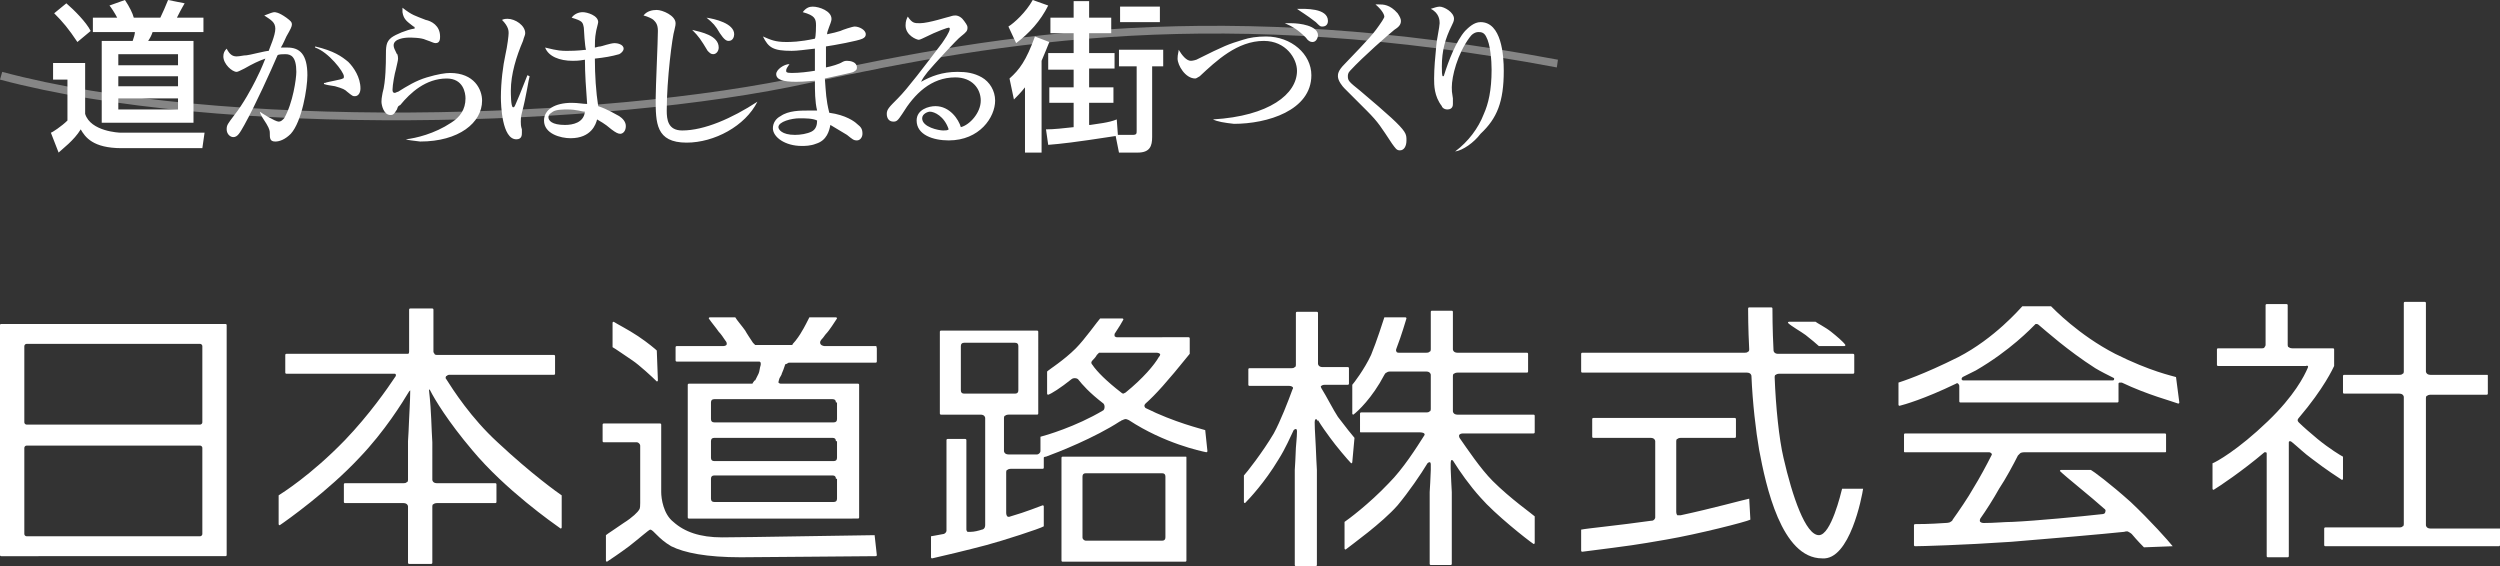 <svg xmlns="http://www.w3.org/2000/svg" width="226.1" height="51.2" viewBox="0 0 226.1 51.2"><rect x="0" y="0" width="226.1" height="51.2" fill="#333333" stroke="none"/><g fill="#FFF"><path d="M59.4 31.7c-.1-.1-.8-.7-1.7-1.3-.9-.6-1.9-1.1-2.2-1.3 0 0-.1 0-.1.1v2.2c.2.1 1.2.8 1.8 1.2.6.4 1.8 1.5 2.2 1.9 0 0 .1 0 .1-.1l-.1-2.7c0 .1 0 .1 0 0m16.2 4.7c0-.2-.1-.3-.3-.3H64.6c-.2 0-.3.1-.3.3v1.5c0 .2.1.3.3.3h10.8c.2 0 .3-.1.3-.3v-1.5zm0 6.9c0-.2-.1-.3-.3-.3H64.6c-.2 0-.3.1-.3.3v1.8c0 .2.1.3.3.3h10.8c.2 0 .3-.1.3-.3v-1.8zm0-3.4c0-.2-.1-.3-.3-.3H64.6c-.2 0-.3.1-.3.3v1.5c0 .2.1.3.3.3h10.8c.2 0 .3-.1.3-.3v-1.5zm3.7-8.4v1.2c0 .1-.1.1-.1.1h-7.8s-.2 0-.2.1c-.2 0-.2.1-.2.1-.1.3-.2.6-.3.8 0 .1-.1.2-.2.4 0 0-.1.3-.1.4.1.1.2.1.2.1h7c.1 0 .1.1.1.1v12c0 .1-.1.1-.1.1H62.3c-.1 0-.1-.1-.1-.1v-12c0-.1.1-.1.1-.1H68s.1 0 .1-.1c.1-.1.1-.2.2-.2l.3-.6c.1-.2.1-.5.2-.8v-.2l-.1-.1h-7.5c-.1 0-.1-.1-.1-.1v-1.2c0-.1.1-.1.1-.1h4.2s.2 0 .3-.1c.1-.2-.1-.4-.1-.4-.2-.3-.4-.6-.6-.8-.2-.3-.7-.9-.9-1.2 0 0 0-.1.1-.1h2.3c.1.2.7.9.9 1.2.1.2.5.8.7 1.1l.2.2h3.3c.1 0 .1-.1.1-.1.3-.3.7-.9.8-1.1.2-.3.6-1.1.7-1.3h2.4s.1 0 .1.1c-.2.3-.7 1.1-1 1.4-.1.1-.2.3-.4.5 0 0-.2.2-.1.4s.4.2.4.2h4.7c-.1 0 0 .1 0 .2m117.2 17.9l-2.6.1c-.1-.1-.6-.6-1.1-1.2 0 0-.1-.1-.3-.2-.1-.1-.4 0-.4 0-1.9.2-6.5.6-10.2.9-4.4.3-8.2.4-8.7.4 0 0-.1 0-.1-.1v-1.8s0-.1.1-.1c.3 0 1.3 0 2.7-.1 0 0 .4 0 .5-.1.2-.1.2-.2.2-.2.5-.7 1.4-2 1.9-2.9.5-.8 1.2-2.1 1.6-2.9 0 0 .1-.1 0-.2s-.2-.1-.2-.1h-7.6c-.1 0-.1 0-.1-.1v-1.5c0-.1.1-.1.1-.1h23.5c.1 0 .1.1.1.1v1.5c0 .1 0 .1-.1.1h-12.7s-.3 0-.4.1l-.2.2c-.4.8-1.1 2.1-1.7 3-.5.9-1.2 2-1.7 2.7 0 0-.1.2 0 .3.1.1.3.1.3.1 1 0 1.9-.1 2.6-.1 2.2-.1 6.3-.5 8.1-.7 0 0 .3 0 .3-.2.1-.2-.1-.3-.1-.3-1.1-1-3.5-2.9-4-3.4 0 0 0-.1.1-.1h2.7c.2.1 1.7 1.2 3.6 2.9 1.8 1.7 3.4 3.5 3.8 4m-5.3-15.1c0 .1-.1.1-.1.1h-13.6l-.1-.1c0-.1.1-.2.1-.2l1.2-.6c3.1-1.8 5-3.8 5.4-4.2h.1c.1 0 .2.1.2.1.6.5 2.6 2.3 5.1 3.9.5.3 1.1.6 1.7.9v.1m5.6-.2c-.3-.1-2.3-.5-5.5-2.1-3.3-1.7-5.6-4.1-5.8-4.3h-2.6c-.2.2-2.5 2.9-5.8 4.6-3.2 1.6-5.1 2.2-5.4 2.3v2s0 .1.1.1c.4-.1 2.2-.6 5.1-2 0 0 .1-.1.2 0s.1.2.1.2v1.4c0 .1.1.1.1.1h14.2c.1 0 .1-.1.1-.1v-1.6s0-.1.1-.1h.2c2.3 1.1 4.6 1.7 5.1 1.9 0 0 .1 0 .1-.1l-.3-2.3c0 .1 0 0 0 0M226 47.8h-6.2s-.2 0-.3-.1c-.1-.1-.1-.2-.1-.2V36s0-.2.1-.2c.1-.1.3-.1.3-.1h5.1c.1 0 .1-.1.1-.1V34c0-.1 0-.1-.1-.1h-5.1s-.2 0-.3-.1c-.1-.1-.1-.2-.1-.2v-6.2c0-.1-.1-.1-.1-.1h-1.8c-.1 0-.1.1-.1.1v6.2s0 .2-.1.2c-.1.1-.2.1-.3.1h-5c-.1 0-.1.1-.1.1v1.5c0 .1.1.1.1.1h5s.2 0 .3.1c.1.1.1.2.1.2v11.5s0 .2-.1.2c-.1.1-.2.1-.3.1h-6.7c-.1 0-.1.1-.1.1v1.5c0 .1.1.1.1.1H226c.1 0 .1-.1.1-.1v-1.5h-.1m-14.1-6.5v2s0 .1-.1.1c-.3-.2-1.4-.9-2.7-1.9-.7-.5-1.3-1.1-1.8-1.5 0 0-.1-.1-.2-.1s-.1.1-.1.1v10.3c0 .1-.1.1-.1.1h-1.8c-.1 0-.1-.1-.1-.1V41s0-.1-.1-.1h-.1c-2 1.7-4.1 3.1-4.6 3.4 0 0-.1 0-.1-.1v-2.3c.3-.1 2.3-1.2 5-3.8 2.4-2.3 3.3-4.1 3.6-4.8 0 0 .1-.2 0-.2-.1-.1-.1 0-.1 0h-8c-.1 0-.1-.1-.1-.1v-1.4c0-.1.1-.1.1-.1h4s.2 0 .2-.1c.1-.1.1-.2.1-.2v-3.6c0-.1.1-.1.1-.1h1.8c.1 0 .1.1.1.1v3.6s0 .2.1.2c.1.1.3.1.3.1h3.7c.1 0 .1.1.1.1v1.5c-.1.2-.9 2-3.2 4.7 0 0-.1.1-.1.2s.1.2.1.2c.4.4 1.1 1 1.7 1.5 1.1.9 2.1 1.5 2.3 1.6m-53.7 3.8c-.5.1-3.4.9-6.2 1.5h-.3c-.1-.1-.1-.3-.1-.3v-6.4s0-.2.1-.2c.1-.1.3-.1.3-.1h4.9c.1 0 .1-.1.1-.1v-1.6c0-.1-.1-.1-.1-.1h-12.8c-.1 0-.1.1-.1.1v1.6c0 .1.1.1.1.1h5.2s.2 0 .3.1c.1.1.1.2.1.2v6.9s0 .1-.1.2-.2.1-.3.1c-2.8.4-5.9.7-6.3.8v1.9s0 .1.1.1c4.7-.6 4.7-.6 7.6-1.1 2.9-.5 7.2-1.6 7.6-1.8v-.1l-.1-1.8m10.3-.9h-1.9c-.1.4-1 4.2-2.1 4.2-1.2 0-2.4-3.5-3.2-7-.4-1.7-.7-4.6-.8-7.3 0 0 0-.2.1-.2.1-.1.3-.1.3-.1h6.7c.1 0 .1-.1.1-.1v-1.6c0-.1-.1-.1-.1-.1h-6.8s-.2 0-.3-.1c-.1-.1-.1-.2-.1-.2-.1-1.9-.1-3.5-.1-3.8 0 0 0-.1-.1-.1h-2s-.1 0-.1.1c0 .3 0 1.8.1 3.7 0 0 0 .2-.1.2-.1.1-.2.1-.3.1h-14.7c-.1 0-.1.1-.1.1v1.6c0 .1.1.1.1.1H158s.2 0 .3.1c.1.1.1.2.1.2.1 2.4.4 5 .7 6.7.6 3.2 2 9.8 5.7 9.8 2.5.2 3.6-5.6 3.7-6.3m-4-12.9c-.1 0-.1 0 0 0-.1 0-.1 0 0 0-.1-.1-.8-.7-1.2-1-.4-.3-1.3-.8-1.6-1.1 0 0 0-.1.1-.1h2.4c.1.1.9.5 1.4.9.5.4 1.1.9 1.3 1.2 0 0 0 .1-.1.1h-2.3zm-42 8.3c-.1-.1-.9-1.1-1.5-1.9-.4-.6-1-1.8-1.5-2.6 0 0-.1-.2 0-.2.1-.1.3-.1.3-.1h2.1c.1 0 .1-.1.1-.1v-1.4c0-.1-.1-.1-.1-.1h-2.3s-.2 0-.3-.1c-.1-.1-.1-.2-.1-.2v-4.6c0-.1-.1-.1-.1-.1h-1.8c-.1 0-.1.1-.1.1V33s0 .2-.1.2c-.1.1-.2.1-.3.1H113c-.1 0-.1.1-.1.1v1.4c0 .1.1.1.1.1h3.6s.2 0 .3.1c.1.1 0 .2 0 .2-.4 1.1-1.1 2.9-1.7 4-1 1.7-2.5 3.6-2.7 3.8v2.4s0 .1.1.1c.4-.4 1.8-1.9 3-3.9.7-1.1 1.1-2.1 1.4-2.7 0 0 .1-.1.2-.1s.1.2.1.2c0 .6-.1 1.3-.1 1.5 0 .4-.1 2-.1 2v8.6c0 .1.1.1.1.1h1.8c.1 0 .1-.1.1-.1v-8.6s-.1-1.8-.1-2.1c0-.3-.1-1.5-.1-2.2 0-.1 0-.2.1-.3.1 0 .2.2.2.2V38c.3.5.8 1.2 1.1 1.6.5.7 1.6 2 1.9 2.3 0 0 .1 0 .1-.1l.2-2.2m2.9-10.8zm13.4 17.9c-.2-.2-2.2-1.6-3.8-3.2-1.1-1.1-2.3-2.9-3-3.9 0 0-.1-.2 0-.3.1-.1.3-.1.3-.1h6.4c.1 0 .1-.1.1-.1v-1.5c0-.1-.1-.1-.1-.1h-6.9s-.2 0-.3-.1c-.1-.1-.1-.2-.1-.2V34s0-.2.1-.2c.1-.1.3-.1.3-.1h6.3c.1 0 .1-.1.1-.1V32c0-.1-.1-.1-.1-.1h-6.3s-.2 0-.3-.1c-.1-.1-.1-.2-.1-.2v-3.4c0-.1-.1-.1-.1-.1h-1.8c-.1 0-.1.1-.1.1v3.4s0 .2-.1.2c-.1.1-.2.1-.3.1h-2.5s-.2 0-.2-.1c-.1-.1 0-.3 0-.3.5-1.3.8-2.4.9-2.7 0 0 0-.1-.1-.1h-1.9c-.1.3-.7 2.2-1.2 3.4-.6 1.3-1.6 2.6-1.7 2.7v2.6s0 .1.1.1c.4-.3 1.7-1.5 2.8-3.6 0 0 .1-.2.2-.2.1-.1.3-.1.3-.1h3.3s.2 0 .3.1c.1.1.1.2.1.2V37s0 .2-.1.2c-.1.1-.2.1-.3.1h-5.9c-.1 0-.1.1-.1.1V39c0 .1 0 .1.1.1h5.3s.3 0 .4.1c.1.1 0 .2 0 .2-.7 1.1-1.9 3-3.2 4.3-1.8 1.9-3.7 3.3-4 3.5v2.4s0 .1.1.1c.5-.4 3.3-2.4 4.7-4 1-1.2 2.1-2.8 2.7-3.8 0 0 .1-.1.2-.1s.1.2.1.2v.5c0 .4-.1 2-.1 2V51c0 .1.1.1.1.1h1.8c.1 0 .1-.1.1-.1v-6.5s-.1-1.8-.1-2.1v-.5s0-.3.1-.3.2.2.2.2c.5.8 1.4 2.1 2.4 3.2 1.3 1.5 4.2 3.8 4.8 4.2 0 0 .1 0 .1-.1v-2.4m-17 3z"/><path d="M79.1 48.4c-.9 0-11.8.2-13.8.2s-3.4-.5-4.4-1.4c-.9-.7-1.1-2.1-1.1-2.7v-6.1c0-.1-.1-.1-.1-.1h-5.1c-.1 0-.1.1-.1.1v1.5c0 .1.1.1.1.1h3s.1 0 .2.1.1.2.1.2v5.2c0 .2 0 .5-.1.6-.1.2-.6.7-1.4 1.2-.7.5-1.5 1-1.6 1.1v2.3s0 .1.1.1c.3-.2 1.2-.8 2-1.4.9-.7 1.8-1.5 1.9-1.5.3 0 .7.8 1.9 1.5 1.2.6 3.2 1 6.3 1 1.3 0 11.3-.1 12.2-.1 0 0 .1 0 .1-.1l-.2-1.8c.1 0 .1 0 0 0m-28.3-3.6c-.3-.2-2.7-1.9-5.8-4.8-2.4-2.2-4-4.7-4.7-5.8 0 0 0-.2.1-.2.1-.1.2-.1.2-.1h9.5c.1 0 .1-.1.1-.1v-1.6c0-.1-.1-.1-.1-.1H39.5s-.2 0-.2-.1c-.1-.1-.1-.2-.1-.2V28c0-.1-.1-.1-.1-.1h-2c-.1 0-.1.1-.1.1v3.8s0 .2-.1.2h-11c-.1 0-.1.1-.1.1v1.6c0 .1.1.1.1.1h9.8s.1 0 .1.1v.1c-.8 1.2-2.4 3.5-4.6 5.8-3.1 3.2-5.7 4.8-6 5v2.6s0 .1.1.1c.6-.4 4.4-3.1 7.2-6.1 2.3-2.4 3.9-5 4.5-6l.1-.1v.1c0 .8-.1 2.3-.1 2.5 0 .4-.1 2-.1 2v3.5s0 .2-.1.2c-.1.1-.2.1-.3.1h-5.3c-.1 0-.1.1-.1.1v1.6c0 .1.1.1.1.1h5.3s.2 0 .3.1c.1.1.1.2.1.2v5.1c0 .1.1.1.1.1h2c.1 0 .1-.1.1-.1v-5.1s0-.2.1-.2c.1-.1.3-.1.3-.1h5.3c.1 0 .1-.1.1-.1v-1.6c0-.1-.1-.1-.1-.1h-5.3s-.2 0-.3-.1c-.1-.1-.1-.2-.1-.2V40s-.1-1.8-.1-2.1c0-.3-.1-1.8-.2-2.6v-.1l.1.1c.4.8 1.6 2.8 3.8 5.4 3 3.6 7.3 6.6 8 7.1 0 0 .1 0 .1-.1v-2.9m-32.5-4.3c0-.1-.1-.2-.2-.2H2.4c-.1 0-.2.1-.2.2v7.8c0 .1.1.2.2.2h15.7c.1 0 .2-.1.2-.2v-7.8zm0-9.2c0-.1-.1-.2-.2-.2H2.4c-.1 0-.2.1-.2.2v6.9c0 .1.1.2.2.2h15.7c.1 0 .2-.1.2-.2v-6.9zm2.2 18.9c0 .1-.1.1-.1.1H.1c-.1 0-.1-.1-.1-.1V29.4c0-.1.1-.1.1-.1h20.3c.1 0 .1.1.1.1v20.8zm81.3-14.7l-.2.1c-.1 0-.2-.1-.2-.1-1.3-1-2.2-1.9-2.6-2.5 0 0-.1-.1-.1-.2s.1-.2.1-.2c.1-.1.3-.3.4-.5l.2-.2h5.2s.2 0 .3.1c.1.1-.1.3-.1.3-.4.7-1.4 1.9-3 3.2m-14.6.1c-.2 0-.3-.1-.3-.3v-4c0-.2.1-.3.3-.3h4.6c.2 0 .3.1.3.3v4c0 .2-.1.3-.3.3h-4.6zm21.8 3.3c-.3-.1-2.8-.7-5.4-2 0 0-.1-.1-.1-.2s.1-.2.1-.2c.9-.8 1.9-1.9 4-4.5v-1.4s0-.1-.1-.1H101s-.1 0-.2-.1v-.2c.4-.6.7-1.1.8-1.3 0 0 0-.1-.1-.1h-2c-.2.2-1.4 1.9-2.2 2.7-1.1 1.1-2.4 1.9-2.6 2.1v2s0 .1.1.1c.3-.1 1.1-.6 2.1-1.4 0 0 .1-.1.3-.1.2 0 .3.1.3.1.4.5 1 1.2 2.3 2.2 0 0 .1.1.1.3 0 .2-.1.3-.1.3-2.5 1.5-5.3 2.3-5.7 2.4v1.3s0 .1-.1.2-.2.1-.2.1h-2.6s-.2 0-.3-.1c-.1-.1-.1-.2-.1-.2v-3s0-.2.1-.2c.1-.1.3-.1.3-.1h2.6c.1 0 .1-.1.1-.1V30c0-.1-.1-.1-.1-.1h-8.7c-.1 0-.1.1-.1.1v7.4c0 .1.1.1.1.1h3.6s.2 0 .3.1c.1.1.1.2.1.2v9.7s0 .2-.1.3c-.1.1-.2.1-.2.1-.3.1-.7.2-1 .2h-.3c-.1-.1-.1-.2-.1-.2v-8.1c0-.1-.1-.1-.1-.1h-1.6c-.1 0-.1.1-.1.1V48s0 .1-.1.2-.2.1-.2.1c-.6.1-1 .2-1.1.2v1.9s0 .1.1.1c.5-.1 3.4-.8 4.9-1.2 1.5-.4 4.9-1.5 5.2-1.7v-1.8s0-.1-.1-.1c-.3.1-1.5.6-2.9 1 0 0-.2.1-.3 0-.1-.1-.1-.3-.1-.3v-3.7s0-.2.1-.2c.1-.1.3-.1.3-.1h2.9c.1 0 .1-.1.1-.1v-.9c0-.1.2-.1.2-.1 1.1-.4 4.4-1.7 6.7-3.2.1 0 .1-.1.2-.1 0 0 .2-.1.3-.1.1 0 .3.1.3.1 3.2 2.1 6.5 2.8 7 2.9 0 0 .1 0 .1-.1l-.2-1.9"/><path d="M105.4 48.6c0 .2-.1.3-.3.3h-6.9c-.1 0-.3-.1-.3-.3v-5.5c0-.2.1-.3.3-.3h6.9c.2 0 .3.1.3.3v5.5zm1.8-7.3H96.1c-.1 0-.1.1-.1.1v9.3c0 .1.1.1.1.1h11.1c.1 0 .1-.1.1-.1v-9.3c0-.1 0-.1-.1-.1"/><path opacity=".4" d="M73.1 6.8C54.5 10.9 20 11.8.2 6.5l-.2.7c19.9 5.3 54.6 4.4 73.2.3 17.6-3.8 37.3-7.1 67.6-1.4l.1-.7C110.5-.3 90.7 3 73.1 6.8z"/><path d="M11.3 0c.4.6.7 1.2.8 1.6h2.4c.2-.4.5-1.1.7-1.6l1.5.3c-.1.2-.2.3-.7 1.3h2.4v1.3h-4.6c-.1.3-.2.5-.4.8h4.1v7.4H9.2V3.7H12c.1-.3.2-.6.2-.8H8.4V1.6h2.2c-.2-.4-.6-1-.7-1.1l1.4-.5zm-.6 6.9v.9h5.4v-.9h-5.4zm0-2v1h5.4v-1h-5.4zm0 4v1h5.4v-1h-5.4zM6 .3C6.7.9 7.8 2 8.2 2.8L7 3.8C6.2 2.6 5.7 2 4.9 1.2L6 .3zM4.8 5.7h2.9v4.6c.5 1.6 3.1 1.7 3.2 1.7h7.6l-.2 1.4H11c-2.6 0-3.3-1-3.7-1.7-.6 1-1.7 1.8-2 2.1L4.6 12c.1 0 1-.6 1.5-1.1V7.2H4.8V5.7zm18.7 4.4c.1.1 1.4.9 1.7.9.2 0 .3-.1.5-.3.8-1.4 1.1-3.6 1.1-4.2 0-1.4-.5-1.6-1-1.6-.2 0-.6 0-.7.1-.6 1.4-2 4.5-3 6.3-.4.7-.6 1.1-1 1.1-.3 0-.6-.3-.6-.7 0-.4.1-.5.7-1.3.8-1 1.6-2.5 1.9-3.1.3-.6.5-1 .9-2-.6.2-1.2.5-1.9.9-.4.2-.6.3-.7.3-.4 0-1.2-.7-1.2-1.4 0-.3.1-.5.3-.7.3.6.6.7.9.7.3 0 .6-.1.9-.1.2 0 1.7-.4 2-.4.1-.3.6-1.4.6-2 0-.6-.4-.8-1-1.2.5-.2.8-.3.9-.3.1 0 .4 0 1.1.5.4.3.5.4.5.6 0 .2-.1.4-.5 1.1-.1.2-.3.7-.5 1h.6c1.1 0 1.8.6 1.8 2.5 0 1.2-.5 4.2-1.5 5.3-.5.5-1 .7-1.4.7-.5 0-.5-.3-.5-.8 0-.1 0-.3-.3-.8s-.5-.7-.6-1.1zm5.9-2.6c.2-.1 1.5-.3 1.6-.4.1 0 .1-.1.1-.2 0-.4-1.4-2.2-2.6-2.6v-.1c1.7.4 2.4.9 3 1.4.5.5 1.1 1.4 1.1 2.4 0 .4-.2.7-.5.7-.2 0-.2 0-.7-.4-.2-.2-.4-.3-1.1-.5-.6-.1-.7-.1-1-.2v-.1zm7.3 5.1c.9-.1 2.6-.5 4.1-1.5.8-.5 1.3-1.2 1.3-2.2 0-.5-.2-1.8-1.7-1.8-1.9 0-3.3 1.3-4.2 2.4-.2.1-.2.1-.3.4-.3.5-.4.5-.6.5-.6 0-.8-.9-.8-1.2 0-.4.1-.7.1-.8.3-1 .3-2.9.3-3.2 0-1 0-1.4.5-1.8.4-.3 1.4-.7 2-.8.1 0 .1 0 .1-.1s-.1-.1-.1-.1c-.5-.4-.9-.6-1-1.3V.7c.9.7 1.1.7 2.1 1.1.5.1 1.3.5 1.3 1.5 0 .2 0 .6-.4.6-.2 0-.3-.1-.9-.3-.4-.2-1.3-.2-1.5-.2-.4 0-1.4.1-1.4.7 0 .2.1.4.3.8 0-.1.1.1.1.4 0 .2-.1.5-.2 1-.1.3-.3 1.4-.3 1.8 0 .1 0 .3.2.3.1 0 .2-.1.3-.1.8-.5 1.6-1 2.6-1.3 1-.3 1.7-.4 2.1-.4 2.2 0 2.9 1.5 2.9 2.5 0 2-2.1 3.7-5.6 3.7-.7-.1-1-.1-1.3-.2zM52.8 2.5c-.1-.5-.1-.6-1.1-.9.2-.3.6-.5 1-.5s1.4.3 1.4.9c0 .1-.2.8-.2.9-.1.5-.1 1-.1 1.4.1 0 .3-.1.5-.1.1 0 .9-.3 1.3-.3.2 0 .8.1.8.5 0 .2-.2.4-.4.5-.7.2-1.3.3-2.2.4 0 1.5.1 3 .3 4.3.9.3 1.5.7 1.9.9.3.2.6.5.6.9 0 .5-.3.7-.5.7s-.4-.1-.8-.4c-.7-.6-1-.7-1.3-.9-.1.4-.5 1.7-2.4 1.7-.9 0-2.4-.4-2.4-1.6 0-1 1-1.6 2.5-1.6.6 0 1 .1 1.4.1-.1-1.4-.2-2.7-.2-4-.6.1-.8.1-1.1.1-1.2 0-2.2-.4-2.5-1.2 1.2.3 1.5.3 2 .3.2 0 .9 0 1.7-.1-.1-.2-.2-1.9-.2-2zm-1.5 7.4c-.3 0-1 0-1.3.2-.1.1-.4.2-.4.5s.3.7 1.5.7c.7 0 1.7-.2 1.8-1.2-.3 0-.7-.2-1.6-.2zm-3.4-3c-.1.3-.3 1.8-.7 3.3-.1.4-.1.6-.1.8 0 .2 0 .4.1.7v.3c0 .2 0 .6-.5.6-1.3 0-1.4-3.1-1.4-3.8 0-1.4.2-2.9.4-3.8.2-.9.3-1.8.3-2 0-.2 0-.6-.6-1.2.2-.1.4-.1.5-.1.7 0 1.6.6 1.6 1.3 0 .2-.1.3-.2.7-.6 1.4-1.1 3-1.1 4.5 0 .2 0 1.5.2 1.5.1 0 .1 0 .2-.2s.6-1.4 1.1-2.7l.2.1zm20.6 2.3c-1.1 2.2-3.9 3.7-6.4 3.7-2.8 0-2.8-1.8-2.8-4 0-1 .2-5.2.2-6.1 0-.6-.2-.8-.4-1-.1-.1-.5-.3-.9-.4.3-.4.8-.5 1.2-.5.5 0 1.7.5 1.7 1.2 0 .1 0 .2-.1.6-.2.6-.7 4.5-.7 7.3 0 .8.1 1.8 1.4 1.8 2 0 4.5-1.1 6.8-2.6zm-5.9-6.5c.8.2 2.4.5 2.4 1.6 0 .3-.2.6-.5.6-.2 0-.3-.1-.5-.3-.6-1-.8-1.3-1.4-1.9zm1.3-1.1c.7.1 2.5.5 2.5 1.5 0 .2-.1.6-.5.6-.2 0-.4-.1-.8-.7-.4-.7-.6-.9-1.2-1.4zm9.9.7c0-.6-.1-.9-1.2-1.2.3-.4.6-.5.9-.5.6 0 1.7.4 1.7 1.1 0 .1 0 .2-.2.7-.1.3-.2.5-.2.7.5-.1.9-.2 1.2-.3.2-.1 1.1-.4 1.3-.4.4 0 1 .3 1 .7 0 .2-.1.3-.3.4-.4.2-2.6.6-3.3.7v1.9c.5-.1 1.2-.3 1.5-.5.2-.1.3-.1.4-.1.3 0 .9.1.9.6 0 .3-.2.3-.3.4-.2.1-1.3.3-2.6.6.1 1.3.1 1.9.4 3.1 1.5.2 2.3.8 2.5 1 .4.3.5.5.5.9 0 .3-.2.6-.5.6s-.4-.1-.9-.5l-1.5-.9c-.1.5-.3 1.4-1.3 1.7-.5.2-1 .2-1.3.2-1.5 0-2.6-.8-2.6-1.6 0-.5.3-.9.7-1.1.7-.5 1.8-.5 2.4-.5h.9c-.2-.8-.2-1.8-.2-2.7-.2 0-.9.1-1.7.1-1.2 0-1.8-.2-1.8-.7 0-.4.7-.9 1.2-.9-.2.3-.3.4-.3.6 0 .1 0 .2.5.2.7 0 1.5-.1 2.1-.2v-2c-.9.1-1.6.2-2.1.2-1.7 0-2.1-.3-2.6-1.3.7.3 1.1.5 2.1.5.4 0 1.2 0 2.6-.3.1-.2.1-1.2.1-1.2zm-1.5 8.4c-.7 0-1.9.3-1.9.8 0 .2.3.7 1.5.7.5 0 1.1-.1 1.5-.3.4-.2.5-.6.5-1-.4-.2-1.1-.2-1.6-.2zm10.9-8.6c.8 0 2.6-.6 2.7-.6.3-.1.4-.1.5-.1.3 0 .6.2.8.5.3.4.3.5.3.6 0 .3-.1.4-.6.8-.3.2-2.5 2.6-3 3.2-.3.4-.4.5-.6.9.9-.5 1.9-.9 3.3-.9.8 0 1.5.1 2.2.5.7.4 1.2 1.2 1.2 2.1 0 1.5-1.4 3.6-4.2 3.6-1.4 0-2.9-.5-2.9-1.8 0-1 1.1-1.3 1.7-1.3 1.3 0 2.1 1.2 2.3 1.9.8-.2 1.8-1.3 1.8-2.4 0-1.1-.8-2.1-2.3-2.1-2.2 0-3.7 1.5-4.8 3.3-.4.6-.5.7-.8.7-.4 0-.6-.3-.6-.7 0-.4.2-.6 1-1.4.9-.9 2.4-2.9 4-5 .2-.3.7-1 .7-1.3 0-.1-.1-.1-.1-.1-.1 0-1 .3-2.2.9 0 0-.4.2-.5.2-.2 0-1.2-.4-1.2-1.3 0-.4.1-.6.2-.8.4.6.6.6 1.1.6zm.9 8c-.2 0-.7.2-.7.6 0 .8 1.5 1.1 1.9 1.1.2 0 .4 0 .5-.1-.4-1.2-1.3-1.6-1.7-1.6zm14.5 1.2c.6-.1 1.7-.2 2.4-.5l.1 1.4h1.3c.4 0 .4-.1.4-.4V6h-1.6V4.5h4V6h-1v6.4c0 .8-.2 1.4-1.3 1.4h-1.7l-.3-1.5c-3.9.6-4.9.7-6.1.8l-.2-1.4c.7 0 1.6-.1 2.5-.2V9.3h-2.2V7.9h2.2V6.3h-2.3V4.8h2.3V3H95V1.6h2.1V.1h1.4v1.5h2V3h-2v1.8h2.3v1.4h-2.3v1.7h2.2v1.4h-2.2v2zm-3.7-7.5c-.2.5-.4 1-.7 1.7v8.3h-1.5V7.9c-.4.5-.7.8-1 1.1l-.4-1.9c.9-.8 1.5-1.6 2.3-3.8l1.3.5zm-3.7-1.4c.5-.3 1.6-1.3 2.2-2.4l1.4.5c-.7 1.4-1.7 2.5-2.9 3.4l-.7-1.5zM104.9.6V2h-3.6V.6h3.6zm4.8 10.2c5.1-.3 7.6-2.3 7.6-4.4 0-1.1-1-2.7-3-2.7-2.4 0-4.3 1.8-5.8 3.2-.2.1-.3.2-.4.2-.9 0-1.6-1.2-1.6-1.8 0-.4.1-.6.1-.8.3.5.7 1 1.1 1 .2 0 .5-.1.5-.1 2.6-1.3 2.9-1.4 4.2-1.8.6-.2 1.3-.3 2.1-.3 2.3 0 4.1 1.6 4.1 3.5 0 3.2-4 4.4-7 4.4-.9-.1-1.5-.2-1.9-.4zm7.6-10c.7 0 2.8-.1 2.8 1.1 0 .2-.1.5-.5.5-.2 0-.2 0-.6-.4-.9-.7-1.3-.9-1.7-1.2zm-1.1 1.3h.6c.7 0 2.4.2 2.4 1.1 0 .1-.1.6-.5.6-.2 0-.4-.1-.6-.4-.7-.7-1.2-1-1.9-1.3zm5.4 5.9c-.2-.2-.6-.7-.6-1.1 0-.2 0-.5.6-1.1 2.3-2.4 2.6-2.7 3.4-3.9.1-.2.2-.3.2-.4 0-.1-.1-.5-.8-1.1h.3c.4 0 1 0 1.7.8.2.3.3.5.3.7 0 .4-.3.6-.6.8-.5.4-2.8 2.4-4 3.7-.2.2-.2.4-.2.5 0 .4.1.5 1.1 1.3 2.6 2.2 3.6 3.1 4 3.7.2.3.2.5.2.8 0 .5-.2.9-.6.9-.3 0-.4-.2-.7-.6-1-1.5-1.2-1.9-2.3-3l-2-2zm10 5.7c1.2-.9 2.1-2.1 2.6-3.4.4-.9.7-2.1.7-4 0-.8-.1-2.3-.5-3-.2-.4-.5-.4-.7-.4-.3 0-.6.2-.8.5-1.1 1.5-1.6 3.5-1.6 4.5 0 .3 0 .4.1 1v.5c0 .1 0 .5-.5.5-.3 0-.5-.2-.5-.3-.7-.9-.7-1.9-.7-2.5 0-.9.1-2 .2-3 0-.3.3-1.7.3-2 0-.2 0-.9-.8-1.3.3-.1.6-.2.8-.2.4 0 1.3.5 1.3 1.1 0 .2-.1.4-.2.6-.6 1.2-.9 2.3-.9 3.7 0 .4 0 .9.1.9s.1-.1.1-.1c.4-1.3 1.1-3.1 1.9-4 .3-.3.8-.8 1.4-.8 1.9 0 2.1 3 2.1 4.4 0 2.8-.6 4.3-2.1 5.7-.6.8-1.6 1.5-2.3 1.6z"/></g></svg>